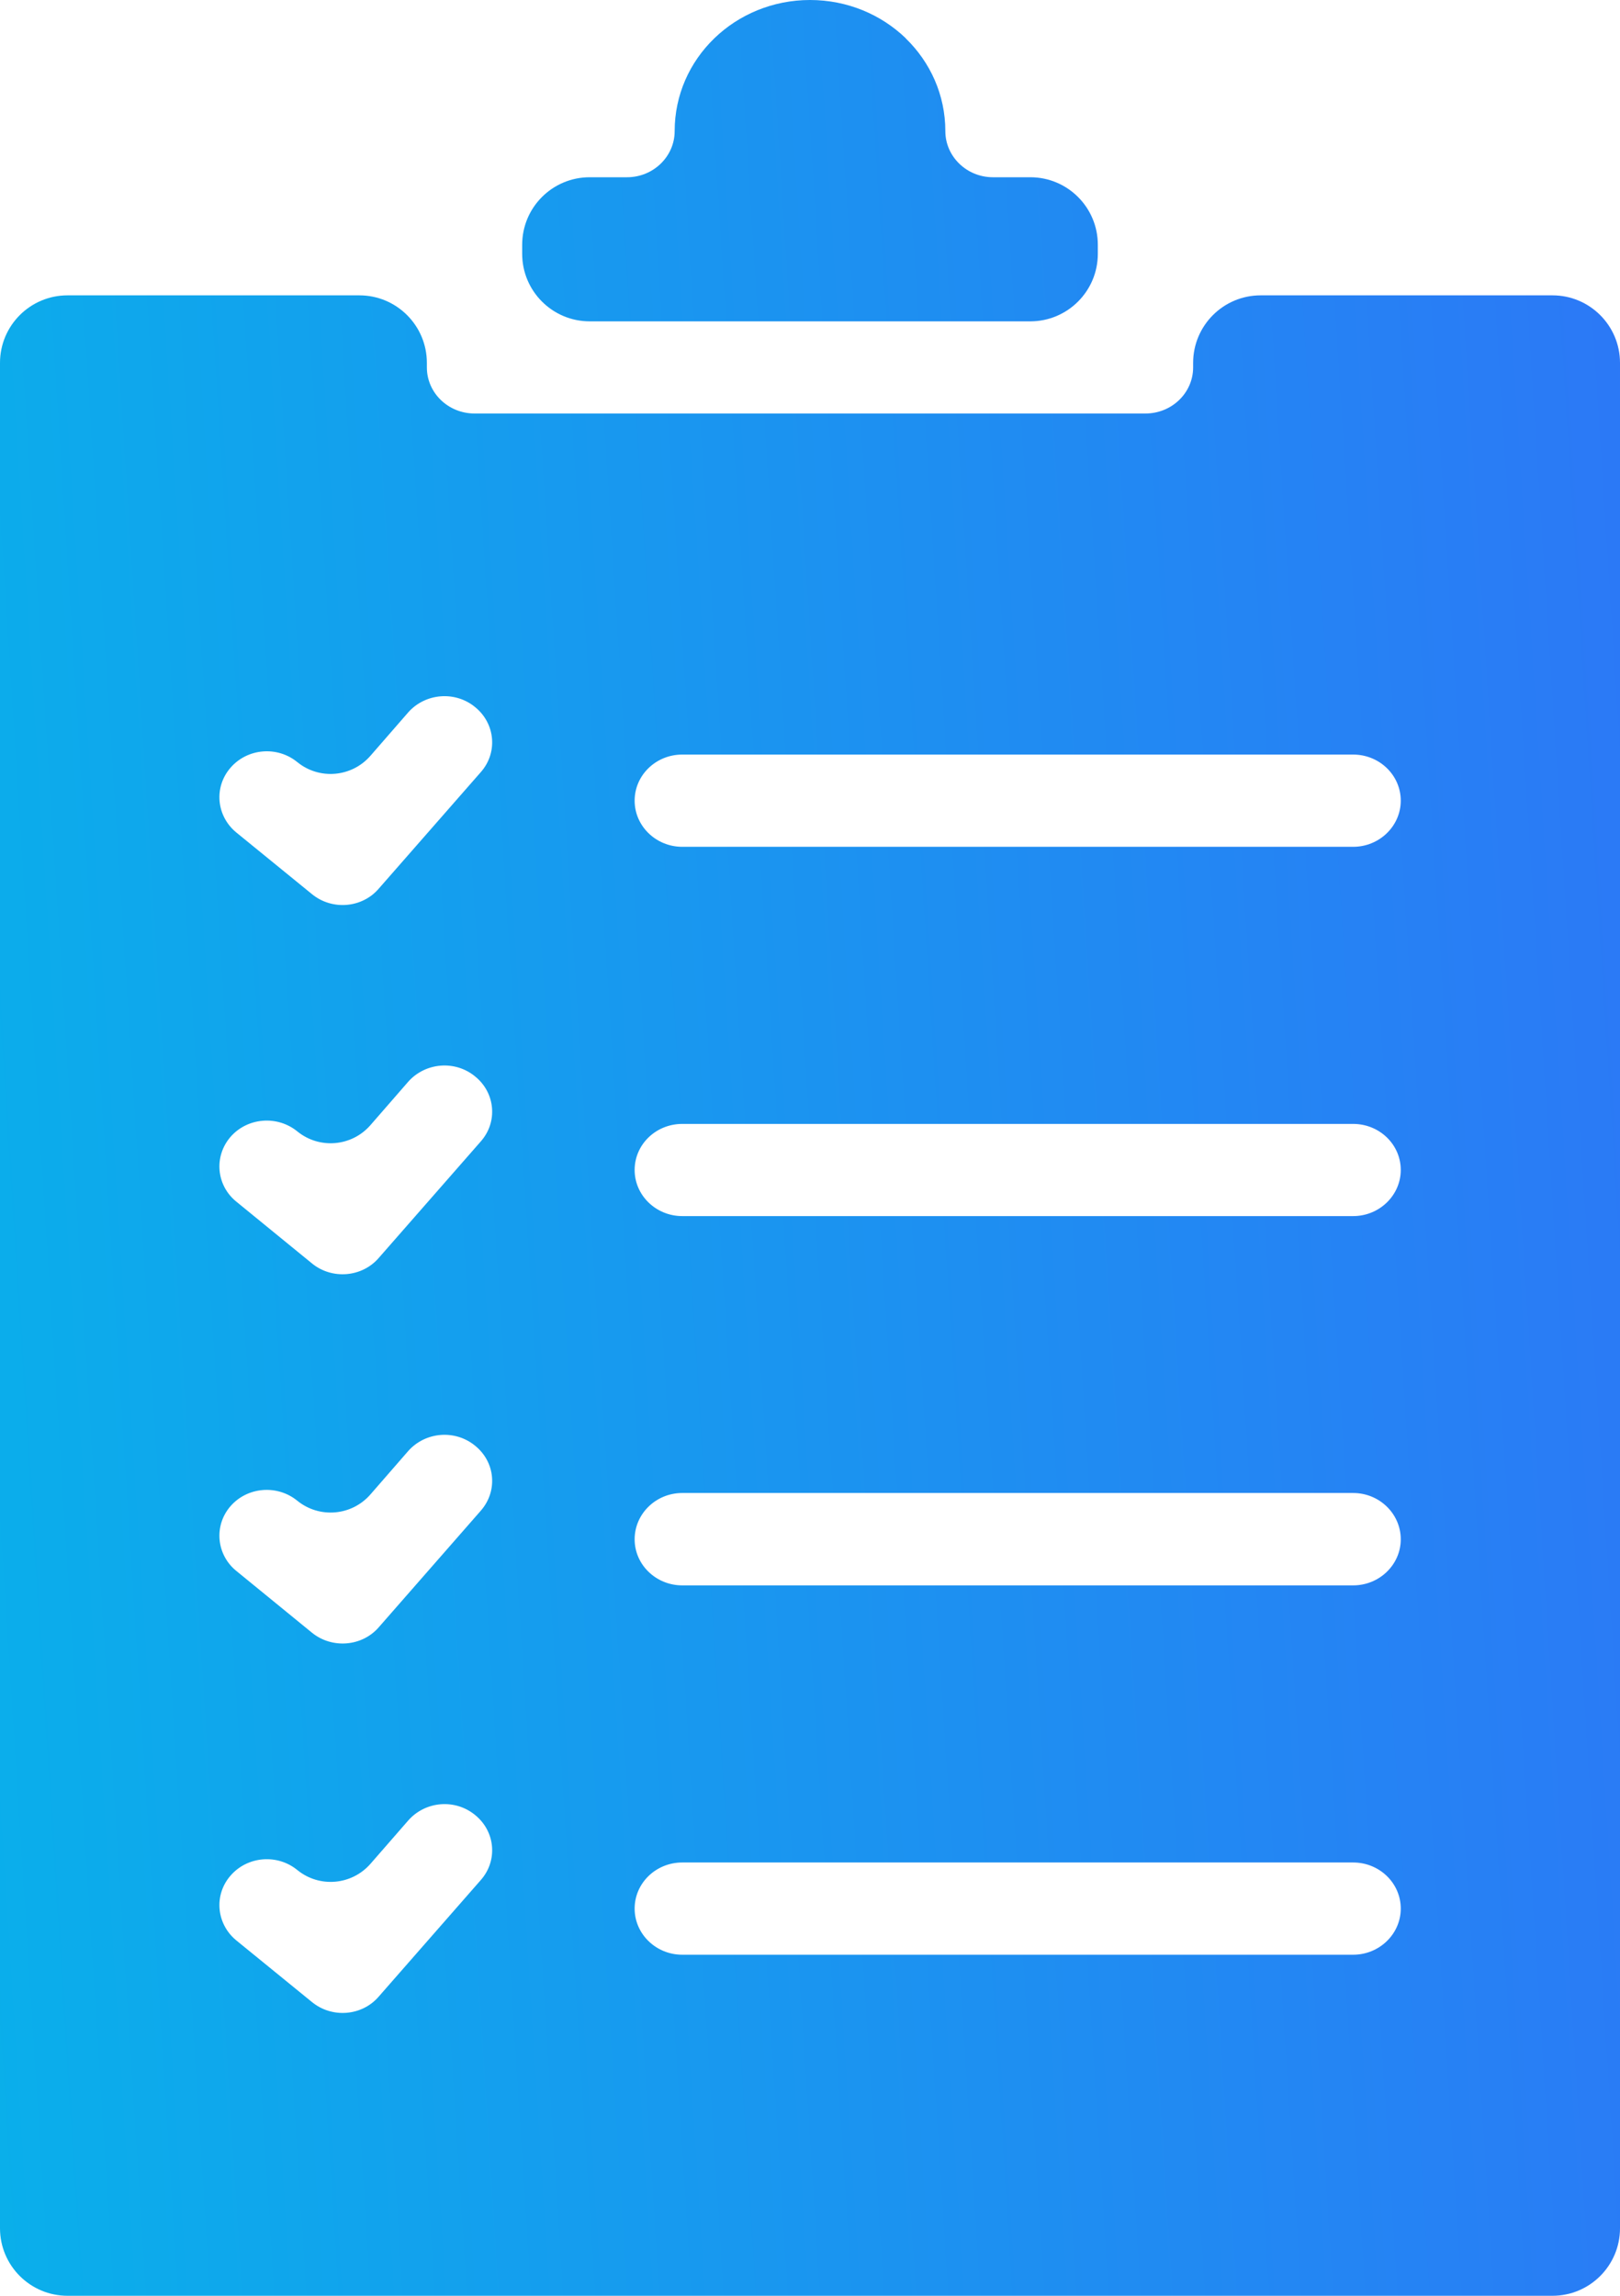<svg width="24" height="34" viewBox="0 0 24 34" fill="none" xmlns="http://www.w3.org/2000/svg">
<path fill-rule="evenodd" clip-rule="evenodd" d="M23 34C23.552 34 24 33.552 24 33V5.374C24 4.822 23.552 4.374 23 4.374H18.676C18.124 4.374 17.676 4.822 17.676 5.374V5.441C17.676 5.818 17.36 6.124 16.969 6.124H7.031C6.64 6.124 6.324 5.818 6.324 5.441V5.374C6.324 4.822 5.876 4.374 5.324 4.374H1C0.448 4.374 0 4.822 0 5.374V33C0 33.552 0.448 34 1 34H23ZM7.736 3.759C7.736 4.311 8.184 4.759 8.736 4.759H15.264C15.816 4.759 16.264 4.311 16.264 3.759V3.625C16.264 3.072 15.816 2.625 15.264 2.625H14.71C14.322 2.625 14.005 2.318 14.005 1.942C14.005 1.405 13.781 0.92 13.419 0.569C13.419 0.569 13.418 0.568 13.418 0.567C13.418 0.566 13.418 0.565 13.417 0.565C13.055 0.217 12.555 0 12 0C11.448 0 10.944 0.217 10.582 0.568C10.219 0.919 9.995 1.404 9.995 1.942C9.995 2.318 9.678 2.625 9.29 2.625H8.736C8.184 2.625 7.736 3.072 7.736 3.625V3.759ZM10.107 11.175H20.047C20.435 11.175 20.752 11.479 20.752 11.858C20.752 12.234 20.435 12.541 20.047 12.541H10.107C9.719 12.541 9.402 12.234 9.402 11.858C9.402 11.479 9.719 11.175 10.107 11.175ZM10.107 16.645H20.047C20.435 16.645 20.752 16.948 20.752 17.327C20.752 17.703 20.435 18.01 20.047 18.01H10.107C9.719 18.01 9.402 17.703 9.402 17.327C9.402 16.948 9.719 16.645 10.107 16.645ZM3.415 27.778C3.665 27.489 4.108 27.452 4.405 27.695C4.732 27.961 5.211 27.92 5.489 27.602L6.047 26.962C6.301 26.672 6.744 26.636 7.04 26.881C7.339 27.124 7.377 27.555 7.123 27.843L5.61 29.57C5.363 29.857 4.92 29.893 4.623 29.651L3.501 28.737C3.205 28.494 3.165 28.065 3.415 27.778ZM3.415 22.306C3.665 22.019 4.108 21.983 4.405 22.226C4.732 22.491 5.211 22.45 5.488 22.132L6.047 21.49C6.301 21.203 6.744 21.167 7.04 21.412C7.339 21.654 7.377 22.083 7.123 22.373L5.61 24.101C5.363 24.385 4.92 24.421 4.623 24.181L3.501 23.265C3.205 23.025 3.165 22.593 3.415 22.306ZM7.04 10.473C7.339 10.716 7.377 11.148 7.123 11.435L5.61 13.162C5.363 13.449 4.92 13.485 4.623 13.243L3.501 12.329C3.205 12.086 3.165 11.658 3.415 11.37C3.665 11.081 4.108 11.044 4.405 11.287C4.732 11.553 5.211 11.511 5.488 11.193L6.047 10.551C6.301 10.264 6.744 10.228 7.04 10.473ZM3.415 16.837C3.665 16.55 4.108 16.514 4.405 16.756C4.732 17.022 5.211 16.981 5.488 16.663L6.047 16.021C6.301 15.734 6.744 15.697 7.04 15.943C7.339 16.185 7.377 16.617 7.123 16.904L5.61 18.631C5.363 18.916 4.92 18.954 4.623 18.712L3.501 17.796C3.205 17.556 3.165 17.127 3.415 16.837ZM10.107 22.111H20.047C20.435 22.111 20.752 22.418 20.752 22.797C20.752 23.173 20.435 23.479 20.047 23.479H10.107C9.719 23.479 9.402 23.173 9.402 22.797C9.402 22.418 9.719 22.111 10.107 22.111ZM9.402 28.266C9.402 27.887 9.719 27.583 10.107 27.583H20.047C20.435 27.583 20.752 27.887 20.752 28.266C20.752 28.642 20.435 28.949 20.047 28.949H10.107C9.719 28.949 9.402 28.642 9.402 28.266Z" fill="url(#paint0_linear)"/>
<defs>
<linearGradient id="paint0_linear" x1="24" y1="1.17456e-05" x2="-9.612" y2="2.145" gradientUnits="userSpaceOnUse">
<stop stop-color="#2C78F6"/>
<stop offset="1" stop-color="#00BFE7"/>
</linearGradient>
</defs>
</svg>
